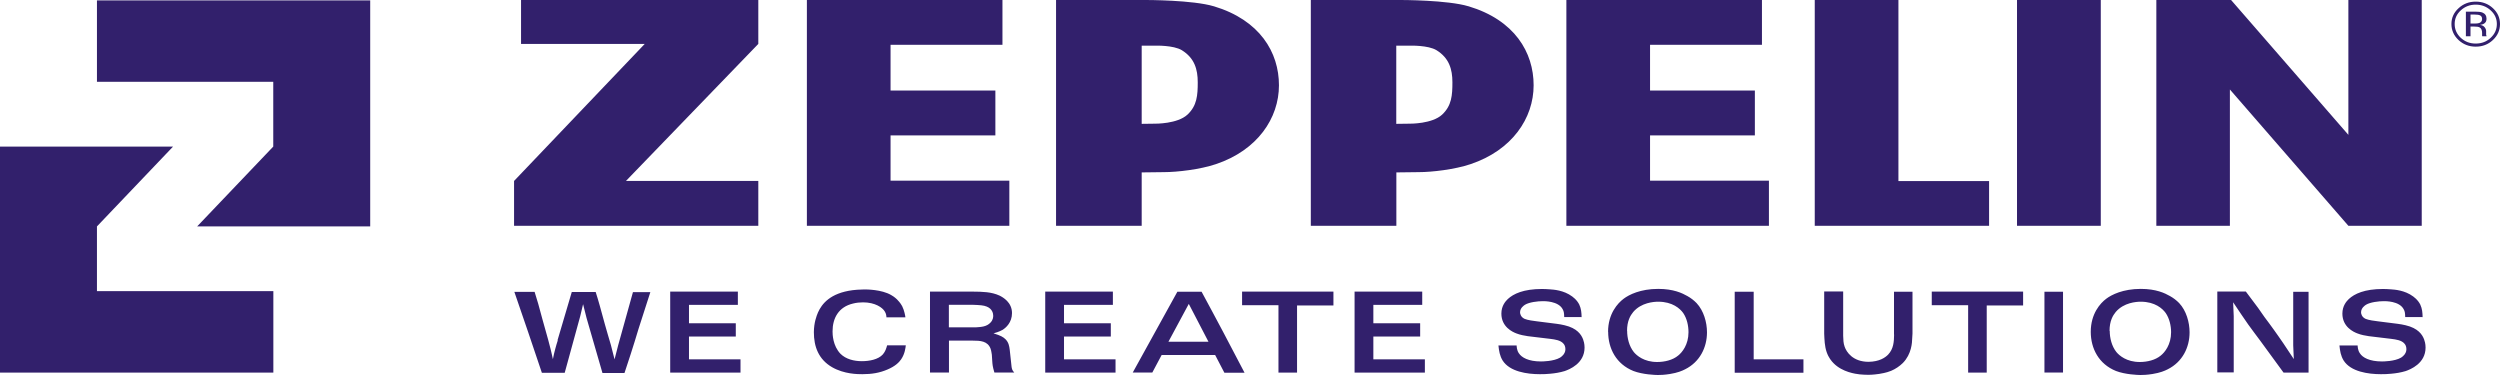 <?xml version="1.0" encoding="utf-8"?>
<svg xmlns="http://www.w3.org/2000/svg" fill="none" height="100%" overflow="visible" preserveAspectRatio="none" style="display: block;" viewBox="0 0 300 45" width="100%">
<g id="Vector">
<path d="M176.212 0.753C173.723 0 168.118 0 168.118 0H157.298V27.094H167.563V20.689C168.649 20.667 169.687 20.656 170.277 20.656C171.811 20.656 174.572 20.34 176.472 19.696C181.451 18.026 184.035 14.185 184.035 10.235C184.035 6.285 181.758 2.411 176.224 0.753M173.05 13.76C171.847 14.873 169.204 14.84 169.204 14.84L167.552 14.862V5.478H169.204C169.204 5.478 171.375 5.412 172.378 6.023C173.9 6.962 174.289 8.315 174.289 9.875C174.289 11.435 174.206 12.679 173.05 13.76ZM187.965 0H211.434V5.379H198.006V10.868H210.584V16.248H198.006V21.682H212.271V27.094H187.965V0ZM145.652 0.753C143.162 0 137.546 0 137.546 0H126.726V27.094H137.003V20.689C138.088 20.667 139.115 20.656 139.705 20.656C141.239 20.656 144.012 20.34 145.912 19.696C150.891 18.026 153.475 14.185 153.475 10.235C153.475 6.285 151.186 2.411 145.664 0.753M142.49 13.76C141.286 14.873 138.643 14.84 138.643 14.84L137.003 14.862V5.478H138.643C138.643 5.478 140.814 5.412 141.817 6.023C143.339 6.962 143.729 8.315 143.729 9.875C143.729 11.435 143.646 12.679 142.49 13.76ZM96.826 0H120.295V5.379H106.867V10.868H119.445V16.248H106.867V21.682H121.121V27.094H96.826V0ZM217.77 0H227.811V21.725H238.69V27.094H217.77V0ZM242.041 0H252.094V27.094H242.041V0ZM267.729 0L281.805 16.182V0H290.608V27.094H281.805L267.587 10.737V27.094H258.761V0H267.729ZM62.525 0H90.997V5.27L75.115 21.714H90.997V27.094H61.687V21.714L77.369 5.27H62.525V0ZM297.086 0.556C297.782 0.556 298.383 0.786 298.879 1.244C299.375 1.691 299.622 2.237 299.622 2.881C299.622 3.524 299.375 4.081 298.879 4.539C298.395 4.998 297.793 5.227 297.086 5.227C296.378 5.227 295.788 4.998 295.292 4.539C294.808 4.081 294.56 3.535 294.56 2.881C294.56 2.226 294.808 1.691 295.292 1.244C295.788 0.786 296.389 0.556 297.086 0.556ZM300 2.881C300 2.139 299.717 1.506 299.15 0.982C298.584 0.458 297.888 0.196 297.086 0.196C296.283 0.196 295.599 0.458 295.032 0.982C294.454 1.506 294.171 2.139 294.171 2.881C294.171 3.623 294.454 4.266 295.021 4.801C295.587 5.325 296.271 5.598 297.086 5.598C297.9 5.598 298.584 5.336 299.15 4.801C299.717 4.266 300 3.634 300 2.881ZM297.852 2.291C297.852 2.521 297.735 2.673 297.51 2.761C297.392 2.804 297.204 2.826 296.968 2.826H296.46V1.746H296.944C297.263 1.746 297.487 1.779 297.628 1.855C297.77 1.931 297.852 2.073 297.852 2.291ZM295.906 1.386V4.354H296.46V3.186H296.909C297.215 3.186 297.428 3.219 297.546 3.284C297.758 3.394 297.852 3.623 297.852 3.961V4.288C297.852 4.288 297.864 4.31 297.864 4.321C297.864 4.321 297.864 4.343 297.864 4.354H298.383V4.321C298.383 4.321 298.348 4.245 298.336 4.168C298.336 4.092 298.336 4.016 298.336 3.95V3.732C298.336 3.579 298.277 3.426 298.159 3.274C298.041 3.121 297.864 3.023 297.605 2.99C297.805 2.957 297.959 2.913 298.065 2.848C298.277 2.728 298.383 2.532 298.383 2.259C298.383 1.888 298.218 1.637 297.888 1.506C297.699 1.429 297.404 1.397 297.015 1.397H295.894L295.906 1.386Z" fill="#32206C"/>
<path d="M0 17.59V44.716H32.802V34.939H11.634V27.17L20.767 17.59H0ZM44.425 0.044V27.17H23.658L32.791 17.59V9.82H11.634V0.044H44.437H44.425Z" fill="#32206C"/>
<path d="M290.714 38.082C290.702 37.514 290.667 37.056 290.431 36.543C290.313 36.325 290.112 35.965 289.593 35.583C288.555 34.808 287.316 34.754 286.914 34.721C286.596 34.699 286.289 34.678 285.959 34.678C283.74 34.678 282.537 35.256 281.864 35.878C281.593 36.14 281.086 36.685 281.086 37.635C281.086 39.217 282.407 39.839 282.926 40.024C283.339 40.188 283.823 40.275 284.26 40.341L286.985 40.668C287.493 40.733 288.201 40.821 288.543 41.246C288.637 41.345 288.767 41.563 288.767 41.879C288.767 42.021 288.755 42.272 288.543 42.545C288.437 42.687 288.283 42.818 288.13 42.916C287.339 43.374 285.971 43.374 285.829 43.374C284.342 43.374 283.504 42.905 283.186 42.392C282.926 42.032 282.926 41.574 282.914 41.454H280.732C280.802 42.108 280.885 42.687 281.239 43.265C282.088 44.596 284.153 44.902 285.711 44.902C286.136 44.902 286.549 44.891 286.95 44.847C287.552 44.793 288.083 44.705 288.673 44.531C289.239 44.334 291.068 43.625 291.068 41.705C291.068 41.236 290.95 40.886 290.891 40.723C290.678 40.155 290.171 39.38 288.673 39.031C288.354 38.944 288.047 38.911 287.717 38.857L285.381 38.562C284.991 38.518 284.248 38.42 283.882 38.267C283.422 38.06 283.327 37.667 283.327 37.482C283.327 36.958 283.788 36.653 283.929 36.565C284.437 36.26 285.44 36.14 286.053 36.14C286.183 36.14 287.953 36.096 288.46 37.144C288.578 37.362 288.614 37.558 288.625 38.049H290.737L290.714 38.082ZM266.077 34.972V44.684H268.047V37.94L267.976 36.271L268.979 37.766C269.251 38.147 269.499 38.54 269.782 38.933C270.242 39.577 270.737 40.221 271.221 40.875C271.681 41.508 272.153 42.152 272.625 42.796C273.086 43.429 273.558 44.072 274.029 44.716H277.027V35.016H275.186V41.432L275.257 43.09L274.018 41.224C273.628 40.668 273.251 40.101 272.85 39.555C272.496 39.053 272.106 38.54 271.74 38.049C271.469 37.678 271.221 37.318 270.962 36.936C270.501 36.303 269.982 35.638 269.499 34.983H266.077V34.972ZM253.145 39.708C253.145 38.518 253.546 37.853 253.888 37.438C254.855 36.303 256.366 36.205 256.885 36.205C258.608 36.205 259.504 37.034 259.882 37.558C260.33 38.213 260.531 39.075 260.531 39.871C260.531 41.366 259.764 42.294 259.292 42.665C258.643 43.211 257.664 43.44 256.767 43.44C255.198 43.44 254.313 42.665 253.97 42.25C253.404 41.541 253.168 40.559 253.168 39.708M250.891 39.817C250.891 41.825 251.858 43.691 253.923 44.52C255.032 44.945 256.555 45 256.85 45C257.145 45 257.628 44.989 258.301 44.88C259.233 44.727 259.752 44.509 260.13 44.313C261.9 43.429 262.749 41.683 262.749 39.882C262.749 38.682 262.36 37.285 261.499 36.369C261.18 36.041 260.814 35.758 260.401 35.529C259.788 35.179 258.737 34.667 256.897 34.667C254.761 34.667 253.392 35.365 252.755 35.845C252.035 36.38 250.891 37.645 250.891 39.817ZM245.333 44.705H247.563V35.005H245.333V44.705ZM231.811 34.983V36.62H236.177V44.716H238.407V36.653H242.773V34.994H231.811V34.983ZM227.292 40.133C227.28 41.006 227.233 41.857 226.572 42.556C226.218 42.916 225.534 43.396 224.236 43.418C222.324 43.418 221.569 42.228 221.357 41.606C221.204 41.203 221.192 40.733 221.18 40.286V34.972H218.903V40.046C218.938 40.777 218.95 41.53 219.198 42.25C219.434 42.938 219.799 43.352 220.024 43.581C221.097 44.673 222.69 44.869 223.162 44.924C223.445 44.956 223.906 44.978 224.201 44.978C224.755 44.978 225.333 44.891 225.499 44.869C225.723 44.825 226.324 44.749 226.938 44.498C227.457 44.28 227.953 43.942 228.342 43.56C229.404 42.479 229.451 41.083 229.463 40.614C229.475 40.406 229.499 40.21 229.499 40.024V35.005H227.28V40.155L227.292 40.133ZM208.165 35.005V44.727H216.413V43.123H210.442V35.005H208.165ZM195.245 39.708C195.245 38.518 195.646 37.853 195.988 37.438C196.956 36.303 198.466 36.205 198.985 36.205C200.708 36.205 201.605 37.034 201.982 37.558C202.431 38.213 202.619 39.075 202.619 39.871C202.619 41.366 201.852 42.294 201.381 42.665C200.732 43.211 199.752 43.44 198.855 43.44C197.286 43.44 196.401 42.665 196.059 42.25C195.493 41.541 195.257 40.559 195.257 39.708M192.979 39.817C192.979 41.825 193.947 43.691 196.012 44.52C197.121 44.945 198.643 45 198.938 45C199.233 45 199.717 44.989 200.389 44.88C201.322 44.727 201.841 44.509 202.218 44.313C203.988 43.429 204.838 41.683 204.838 39.882C204.838 38.682 204.448 37.285 203.587 36.369C203.268 36.041 202.903 35.758 202.49 35.529C201.876 35.179 200.826 34.667 198.985 34.667C196.85 34.667 195.481 35.365 194.844 35.845C194.124 36.38 192.968 37.645 192.968 39.817M189.794 38.082C189.782 37.514 189.746 37.056 189.51 36.543C189.392 36.325 189.192 35.965 188.673 35.583C187.634 34.808 186.395 34.754 185.994 34.721C185.676 34.699 185.369 34.678 185.038 34.678C182.82 34.678 181.617 35.256 180.944 35.878C180.673 36.14 180.165 36.685 180.165 37.635C180.165 39.217 181.487 39.839 182.006 40.024C182.431 40.188 182.903 40.275 183.339 40.341L186.065 40.668C186.572 40.733 187.28 40.821 187.622 41.246C187.717 41.345 187.847 41.563 187.847 41.879C187.847 42.021 187.835 42.272 187.622 42.545C187.516 42.687 187.363 42.818 187.209 42.916C186.419 43.374 185.05 43.374 184.909 43.374C183.422 43.374 182.596 42.905 182.265 42.392C182.006 42.032 182.006 41.574 181.994 41.454H179.811C179.882 42.108 179.965 42.687 180.319 43.265C181.168 44.596 183.233 44.902 184.791 44.902C185.215 44.902 185.628 44.891 186.03 44.847C186.631 44.793 187.162 44.705 187.752 44.531C188.319 44.334 190.147 43.625 190.147 41.705C190.147 41.236 190.03 40.886 189.971 40.723C189.758 40.155 189.251 39.38 187.752 39.031C187.434 38.944 187.127 38.911 186.796 38.857L184.46 38.562C184.071 38.518 183.327 38.42 182.962 38.267C182.501 38.06 182.407 37.667 182.407 37.482C182.407 36.958 182.867 36.653 183.009 36.565C183.516 36.26 184.519 36.14 185.133 36.14C185.263 36.14 187.032 36.096 187.54 37.144C187.658 37.362 187.693 37.558 187.705 38.049H189.817L189.794 38.082ZM162.549 35.005V44.716H170.985V43.123H164.802V40.384H170.419V38.791H164.802V36.587H170.667V34.994H162.537L162.549 35.005ZM149.05 34.983V36.62H153.416V44.716H155.646V36.653H160.012V34.994H149.038L149.05 34.983ZM142.655 36.467L145.015 41.006H140.212L142.655 36.467ZM141.286 35.005L135.929 44.705H138.277L139.398 42.599H145.817L146.926 44.727H149.345C148.507 43.123 147.67 41.519 146.82 39.915C145.947 38.278 145.074 36.631 144.189 35.005H141.286ZM125.428 35.005V44.716H133.864V43.123H127.681V40.384H133.298V38.791H127.681V36.587H133.546V34.994H125.416L125.428 35.005ZM116.743 36.576C117.593 36.609 118.029 36.631 118.419 36.794C119.091 37.067 119.186 37.635 119.186 37.886C119.186 38.049 119.174 38.388 118.855 38.715C118.407 39.195 117.782 39.239 117.086 39.282H113.864V36.576H116.743ZM121.168 41.977C121.109 41.519 121.038 41.105 120.684 40.733C120.401 40.439 120.071 40.264 119.221 40.002C119.339 39.97 119.906 39.817 120.319 39.577C120.696 39.337 121.44 38.715 121.44 37.569C121.44 36.271 120.342 35.67 119.953 35.474C118.962 35.016 117.876 35.005 116.767 34.994H111.599V44.705H113.876V40.875H116.732C117.64 40.875 118.513 40.919 118.867 41.836C118.973 42.13 118.997 42.49 119.021 42.567L119.068 43.309C119.103 43.778 119.103 43.931 119.327 44.705H121.711C121.499 44.454 121.451 44.378 121.392 44.051L121.168 41.977ZM108.649 38.082C108.637 37.94 108.519 37.242 108.26 36.74C108.035 36.325 107.764 36.063 107.634 35.921C107.363 35.66 107.056 35.463 106.926 35.398C105.77 34.732 103.976 34.732 103.729 34.732C103.15 34.732 102.501 34.797 102.336 34.819C99.599 35.169 98.608 36.489 98.159 37.493C97.971 37.94 97.675 38.715 97.664 39.861C97.664 41.606 98.23 43.123 99.847 44.062C101.31 44.902 102.938 44.902 103.493 44.902C104.602 44.902 105.558 44.749 106.513 44.334C107.457 43.931 107.894 43.472 108.142 43.112C108.602 42.436 108.661 41.705 108.696 41.443H106.454C106.348 41.825 106.242 42.174 105.947 42.523C105.381 43.156 104.295 43.341 103.422 43.341C102.478 43.341 101.51 43.101 100.861 42.458C99.929 41.497 99.906 40.101 99.906 39.773C99.906 38.169 100.637 36.827 102.372 36.423C102.749 36.325 103.174 36.282 103.563 36.282C105.027 36.282 105.9 36.914 106.171 37.373C106.348 37.635 106.372 37.973 106.372 38.082H108.649ZM80.425 35.005V44.716H88.861V43.123H82.678V40.384H88.295V38.791H82.678V36.587H88.543V34.994H80.413L80.425 35.005ZM66.938 40.832C66.832 41.159 66.726 41.497 66.643 41.825C66.525 42.239 66.431 42.665 66.348 43.101C66.254 42.698 66.183 42.316 66.077 41.912C65.982 41.541 65.876 41.148 65.782 40.777C65.558 39.948 65.322 39.13 65.097 38.333C64.932 37.711 64.767 37.089 64.59 36.467C64.46 35.998 64.307 35.507 64.153 35.027H61.723L63.41 39.948L65.026 44.738H67.764L69.628 37.94L69.971 36.5L70.383 38.147L72.295 44.76H74.938C75.186 44.029 75.434 43.276 75.67 42.534C76 41.519 76.319 40.483 76.625 39.457L78.041 35.059H75.953L74.183 41.421L73.746 43.123L73.31 41.41C73.074 40.581 72.814 39.762 72.59 38.933C72.378 38.191 72.189 37.438 71.976 36.696C71.823 36.14 71.658 35.594 71.481 35.038H68.614L66.903 40.832H66.938Z" fill="#32206C"/>
</g>
</svg>